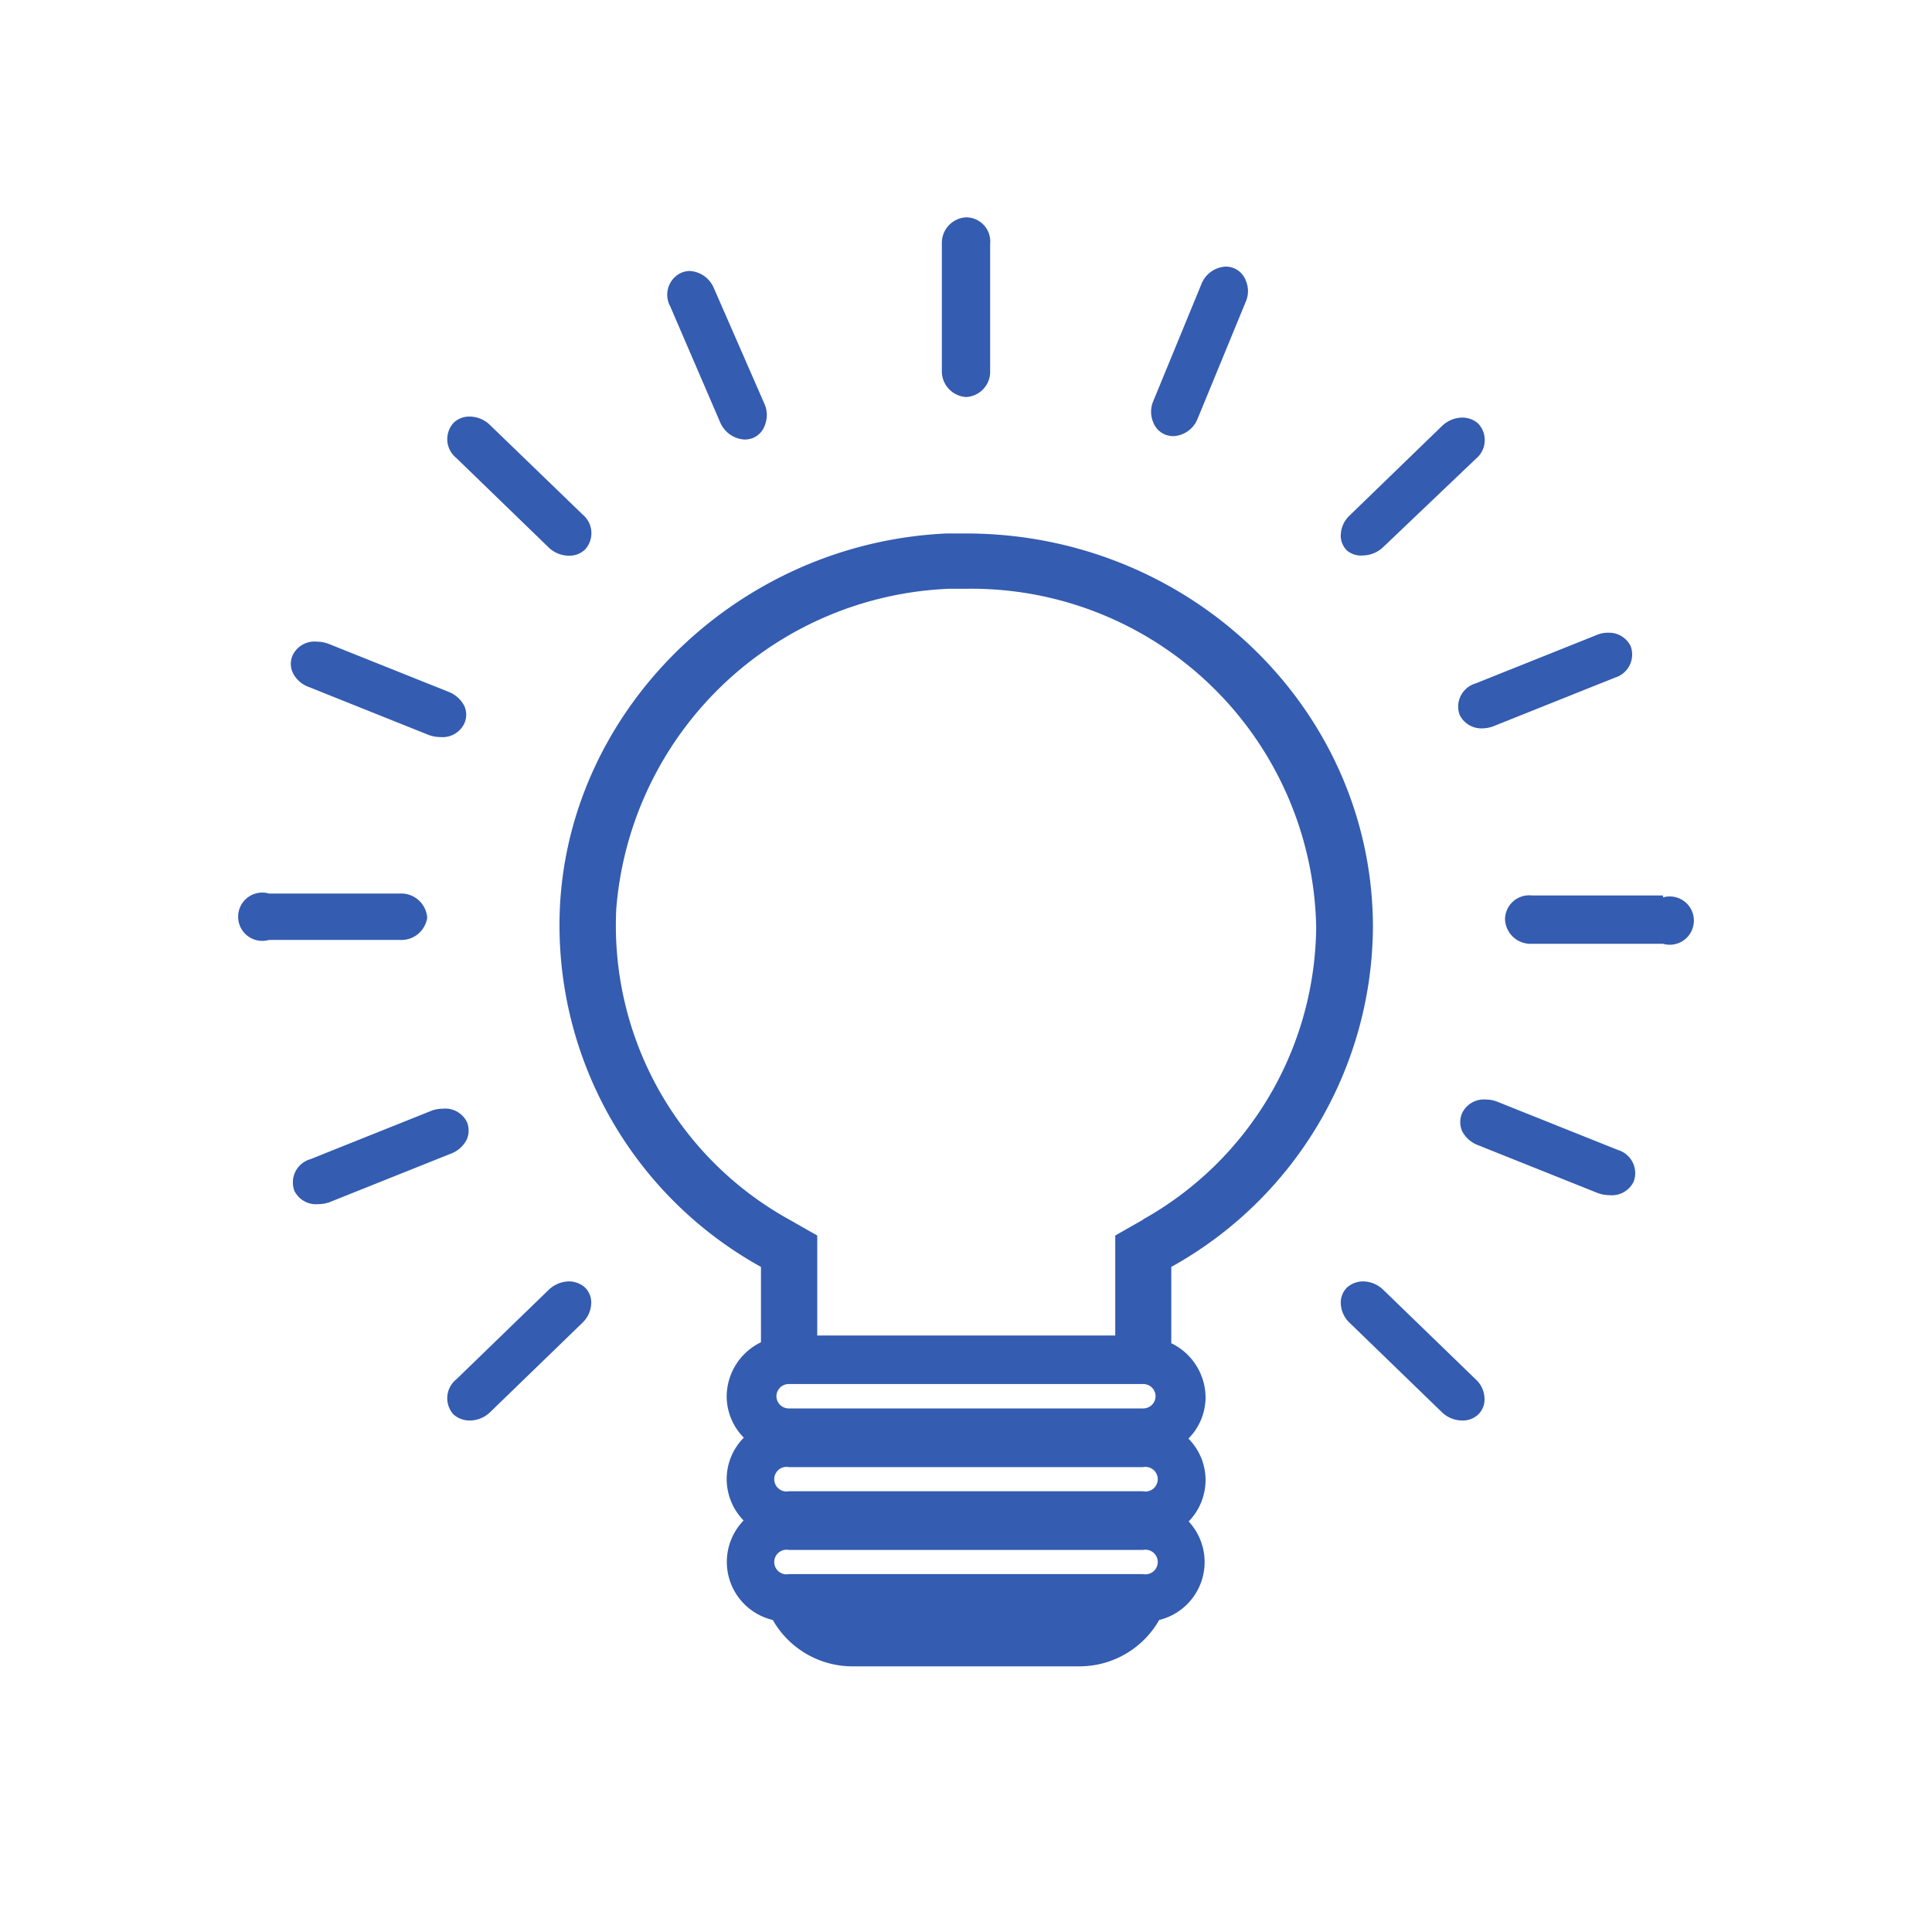 <svg id="Capa_1" data-name="Capa 1" xmlns="http://www.w3.org/2000/svg" viewBox="0 0 80 80"><defs><style>.cls-1{fill:#345cb0;}</style></defs><title>Mesa de trabajo 105 copia 2</title><path class="cls-1" d="M56.85,38.4c0-9-7.55-16.31-16.85-16.31l-.81,0c-8.52.39-15.54,7.13-16,15.37a16.17,16.17,0,0,0,8.32,15v3.12a2.51,2.51,0,0,0-1.42,2.23,2.44,2.44,0,0,0,.71,1.72,2.44,2.44,0,0,0-.71,1.72h0a2.47,2.47,0,0,0,.7,1.71A2.47,2.47,0,0,0,32,67.08,3.8,3.8,0,0,0,35.28,69h9.44A3.8,3.8,0,0,0,48,67.08,2.47,2.47,0,0,0,49.22,63a2.47,2.47,0,0,0,.7-1.71h0a2.44,2.44,0,0,0-.71-1.72,2.44,2.44,0,0,0,.71-1.72,2.51,2.51,0,0,0-1.42-2.23V52.46A16.19,16.19,0,0,0,56.85,38.4Zm-23,26.78H32.67a.51.51,0,1,1,0-1H47.33a.51.51,0,1,1,0,1H33.84Zm13.49-3.43H32.67a.51.51,0,1,1,0-1H47.33a.51.51,0,1,1,0,1Zm0-3.43H32.67a.51.51,0,0,1-.52-.51.51.51,0,0,1,.52-.5H47.33a.51.51,0,0,1,.52.5A.51.51,0,0,1,47.33,58.32Zm0-7.82-1.16.66V55.3H33.84V51.16l-1.16-.66a13.91,13.91,0,0,1-7.16-12.89A14.41,14.41,0,0,1,39.3,24.38H40a14.28,14.28,0,0,1,14.5,14A14,14,0,0,1,47.32,50.5Z"/><path class="cls-1" d="M40,16.44a1.05,1.05,0,0,0,1-1.1V10.1A1,1,0,0,0,40,9a1.06,1.06,0,0,0-1,1.1v5.24A1.07,1.07,0,0,0,40,16.44Z"/><path class="cls-1" d="M17.69,38a1.08,1.08,0,0,0-1.14-1H11.14a1,1,0,1,0,0,1.92h5.41A1.08,1.08,0,0,0,17.69,38Z"/><path class="cls-1" d="M68.86,37.08H63.44a1,1,0,0,0-1.12,1,1.06,1.06,0,0,0,1.12,1h5.42a1,1,0,1,0,0-1.92Z"/><path class="cls-1" d="M56.44,23a1.24,1.24,0,0,0,.84-.35L61.11,19a1,1,0,0,0,.1-1.46,1,1,0,0,0-.66-.25,1.24,1.24,0,0,0-.84.35l-3.83,3.71a1.14,1.14,0,0,0-.36.78.85.85,0,0,0,.26.67A.9.9,0,0,0,56.44,23Z"/><path class="cls-1" d="M23.56,53.06a1.24,1.24,0,0,0-.84.35l-3.83,3.71a1,1,0,0,0-.11,1.45,1,1,0,0,0,.67.25,1.21,1.21,0,0,0,.84-.34l3.83-3.71a1.16,1.16,0,0,0,.36-.78.87.87,0,0,0-.26-.68A1,1,0,0,0,23.56,53.06Z"/><path class="cls-1" d="M22.72,22.67a1.21,1.21,0,0,0,.84.34.93.93,0,0,0,.66-.25,1,1,0,0,0-.09-1.45L20.29,17.6a1.21,1.21,0,0,0-.84-.35.93.93,0,0,0-.66.25,1,1,0,0,0,.1,1.46Z"/><path class="cls-1" d="M57.28,53.41a1.22,1.22,0,0,0-.84-.35,1,1,0,0,0-.66.25.87.87,0,0,0-.26.68,1.16,1.16,0,0,0,.36.78l3.83,3.71a1.21,1.21,0,0,0,.84.34.93.93,0,0,0,.66-.25.86.86,0,0,0,.26-.67,1.1,1.1,0,0,0-.36-.78Z"/><path class="cls-1" d="M48.26,18a1,1,0,0,0,.33.06,1.14,1.14,0,0,0,1-.72l2-4.86a1.09,1.09,0,0,0,0-.85.88.88,0,0,0-.84-.59,1.14,1.14,0,0,0-1,.72l-2,4.86a1.12,1.12,0,0,0,0,.86A.88.88,0,0,0,48.26,18Z"/><path class="cls-1" d="M12.77,28.44l5,2a1.44,1.44,0,0,0,.46.08,1,1,0,0,0,1-.57.88.88,0,0,0,0-.71,1.22,1.22,0,0,0-.65-.59l-5-2a1.44,1.44,0,0,0-.46-.08,1,1,0,0,0-1,.56.87.87,0,0,0,0,.72A1.18,1.18,0,0,0,12.77,28.44Z"/><path class="cls-1" d="M67,47.62l-5-2a1.25,1.25,0,0,0-.46-.09,1,1,0,0,0-1,.57.93.93,0,0,0,0,.73,1.22,1.22,0,0,0,.64.58l5,2a1.55,1.55,0,0,0,.47.08,1,1,0,0,0,1-.57A1,1,0,0,0,67,47.62Z"/><path class="cls-1" d="M60.44,29.6a1,1,0,0,0,.94.56,1.34,1.34,0,0,0,.49-.1l5-2a1,1,0,0,0,.65-1.31,1,1,0,0,0-.94-.55,1.15,1.15,0,0,0-.48.1l-5,2A1,1,0,0,0,60.44,29.6Z"/><path class="cls-1" d="M19.33,47.18a.93.93,0,0,0,0-.73,1,1,0,0,0-1-.54,1.32,1.32,0,0,0-.48.09l-5,2a1,1,0,0,0-.66,1.31,1,1,0,0,0,1,.55,1.32,1.32,0,0,0,.48-.09l5-2A1.2,1.2,0,0,0,19.33,47.18Z"/><path class="cls-1" d="M29.83,17.51a1.17,1.17,0,0,0,1,.69,1,1,0,0,0,.34-.06.88.88,0,0,0,.5-.53,1.14,1.14,0,0,0,0-.85l-2.11-4.83a1.16,1.16,0,0,0-1-.71,1,1,0,0,0-.34.07,1,1,0,0,0-.47,1.39Z"/></svg>
